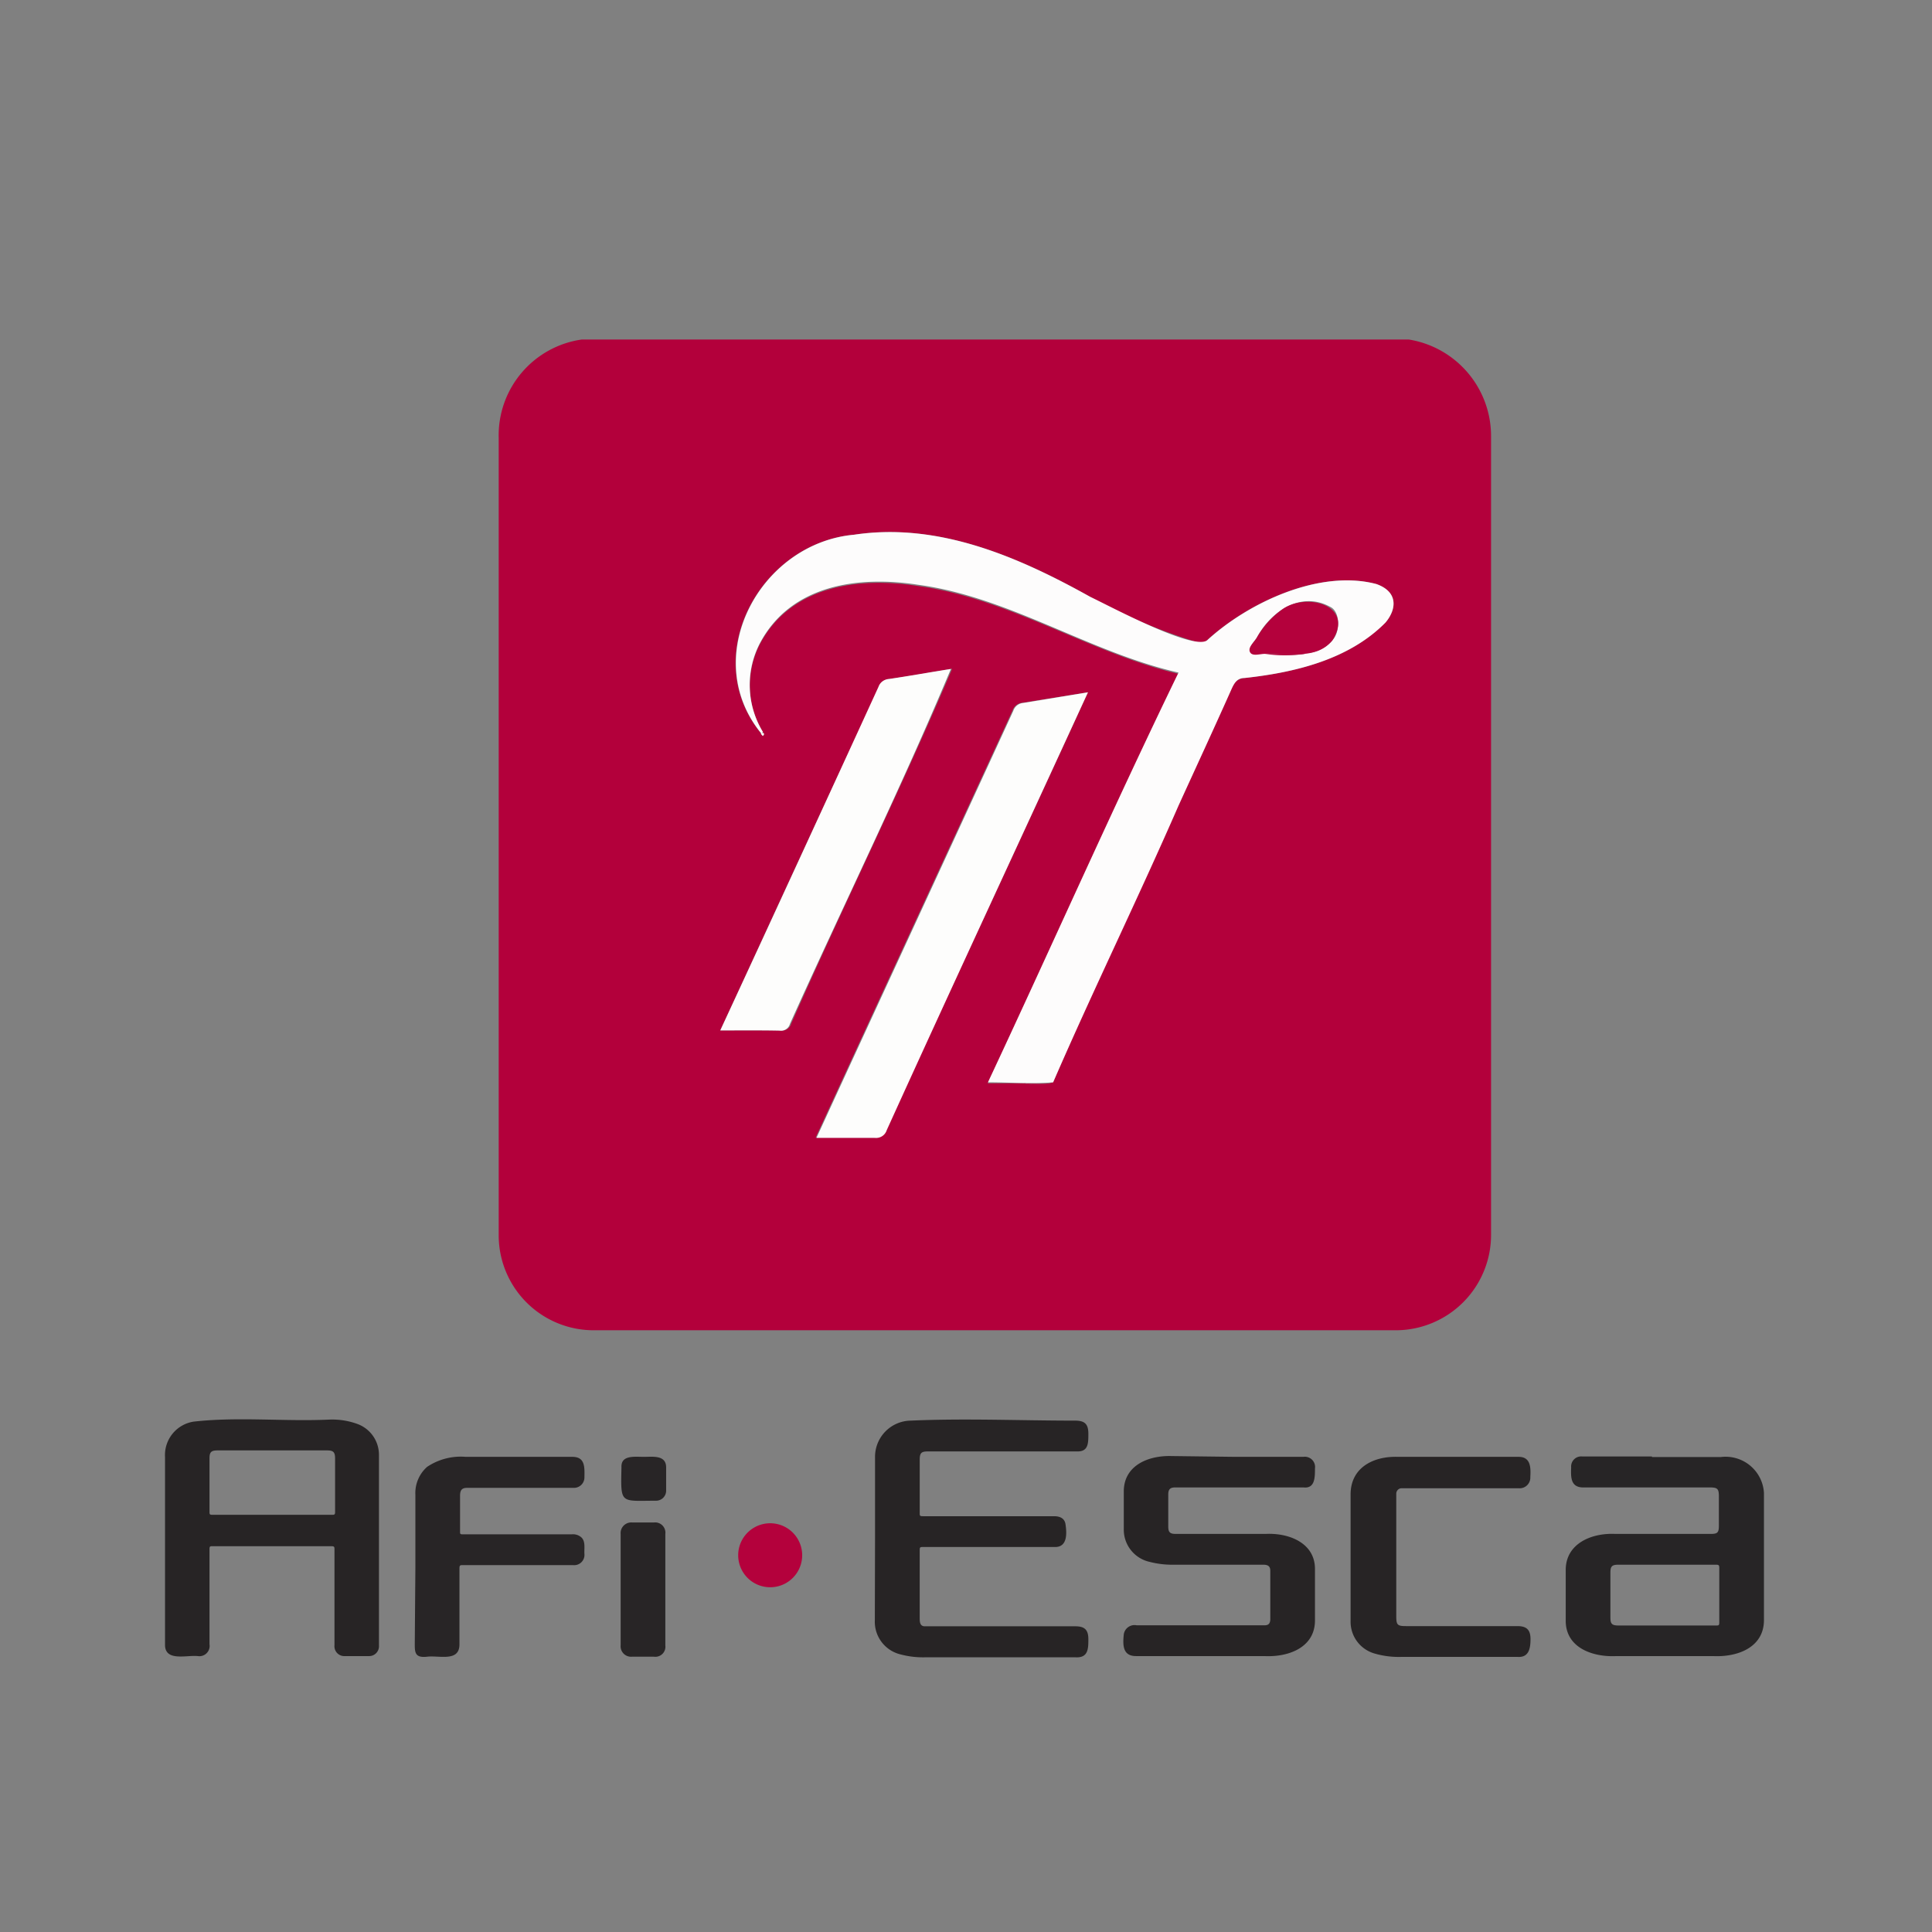 <?xml version="1.0" encoding="utf-8"?>
<svg id="beac26f4-7e6d-4cef-8ccf-88314495dbb1" data-name="Calque 1" xmlns="http://www.w3.org/2000/svg" width="96" height="96" viewBox="0 0 96 96"><rect x="0" y="0" width="96" height="96" fill="#808080" stroke="none"/><path d="M70,16.87a4.86,4.86,0,0,1,4.09,4.77V61.32a4.74,4.74,0,0,1-4.78,4.78H29.52a4.72,4.72,0,0,1-4.74-4.77V21.76a4.81,4.81,0,0,1,4.13-4.89ZM52.32,53.78c2-4.61,4.19-9.16,6.23-13.75.88-1.93,1.77-3.85,2.63-5.78.14-.31.28-.52.65-.56,2.5-.27,5.19-.91,7-2.75.58-.65.66-1.53-.45-1.92-2.81-.74-6.33.9-8.4,2.79a.41.41,0,0,1-.43.12,27.64,27.64,0,0,1-5.38-2.27c-3.57-2-7.55-3.72-11.74-3.09-4.74.43-7.8,6.22-4.5,10,.05-.07,0-.12,0-.15A4.49,4.49,0,0,1,37.76,32c1.54-2.9,4.9-3.35,7.87-2.88,4.55.62,8.5,3.32,12.92,4.36C55.29,40.19,52.28,47,49.08,53.83h1.81A2.58,2.58,0,0,0,52.32,53.78ZM54.06,34.4l-3.26.52a.57.57,0,0,0-.49.39c-3.26,7.09-6.52,14.12-9.78,21.22,1,0,1.95,0,2.9,0a.55.55,0,0,0,.59-.38C47.36,48.89,50.72,41.68,54.06,34.4ZM35.79,51.2c1,0,2,0,3,0a.46.46,0,0,0,.52-.33c2.6-5.89,5.49-11.73,8-17.64-1,.17-2,.35-3.08.5a.58.58,0,0,0-.52.39C41,39.85,38.44,45.48,35.79,51.2Z" style="fill:#b3003b"/><path d="M8.2,77V72.4a1.68,1.68,0,0,1,1.42-1.76c2.22-.25,4.49,0,6.72-.1a3.66,3.66,0,0,1,1.43.22,1.63,1.63,0,0,1,1.06,1.54v9.46a.49.49,0,0,1-.51.53H17.14a.49.49,0,0,1-.52-.54V77c0-.13,0-.17-.16-.17H10.57c-.13,0-.16,0-.16.15V81.7a.51.51,0,0,1-.58.59c-.55-.06-1.64.29-1.63-.57Zm5.3-1.73h3c.09,0,.15,0,.15-.12V72.47c0-.32-.09-.4-.4-.4H10.81c-.31,0-.4.08-.4.39v2.65c0,.13,0,.16.15.16Z" style="fill:#272425"/><path d="M43.48,76.41v-4a1.8,1.8,0,0,1,1.77-1.82c2.72-.12,5.45,0,8.17,0,.48,0,.66.17.66.65s0,.9-.57.88H46.12c-.34,0-.42.07-.42.42,0,.88,0,1.75,0,2.63,0,.15,0,.17.18.17h6.5c.31,0,.51.12.56.37.07.45.12,1.17-.52,1.16H45.86c-.13,0-.16,0-.16.16,0,1.12,0,2.25,0,3.37,0,.17,0,.4.24.41,2.5,0,5,0,7.5,0,.46,0,.64.18.64.64s0,.94-.64.9H46a4.38,4.38,0,0,1-1.24-.14,1.67,1.67,0,0,1-1.29-1.7Z" style="fill:#272425"/><path d="M82.09,72.4c1.14,0,2.27,0,3.41,0a1.91,1.91,0,0,1,2.15,1.78V80.5c0,1.36-1.31,1.85-2.53,1.79h-4.8c-1.16.06-2.53-.4-2.52-1.77,0-.84,0-1.68,0-2.51,0-1.31,1.28-1.85,2.47-1.79H85c.35,0,.41-.07.41-.42V74.35c0-.37-.07-.44-.44-.44h-6.3c-.63,0-.62-.51-.6-1a.5.5,0,0,1,.54-.54h3.47Zm.75,5.35H80.41c-.31,0-.39.08-.39.39v2.24c0,.31.08.39.4.39h4.86c.11,0,.15,0,.15-.15,0-.91,0-1.81,0-2.72,0-.14-.05-.15-.16-.15Z" style="fill:#272526"/><path d="M61.37,72.39h3.39a.51.51,0,0,1,.58.58c0,.44,0,1-.56.94H58.39c-.25,0-.34.1-.34.35v1.59c0,.28.08.37.37.37,1.49,0,3,0,4.47,0,1.14-.06,2.47.44,2.45,1.77,0,.84,0,1.69,0,2.53,0,1.34-1.31,1.83-2.51,1.77H56.45c-.68,0-.66-.57-.61-1.08a.54.54,0,0,1,.64-.45c2.12,0,4.24,0,6.36,0,.19,0,.27-.09.28-.28q0-1.22,0-2.43c0-.21-.1-.29-.31-.3H58.28a4.47,4.47,0,0,1-1.15-.14A1.64,1.64,0,0,1,55.84,76c0-.63,0-1.26,0-1.89,0-1.29,1.21-1.79,2.36-1.76Z" style="fill:#272425"/><path d="M67.11,77.35V74.26c0-1.35,1.15-1.91,2.35-1.87h6c.59,0,.61.51.58,1a.53.53,0,0,1-.58.56c-1.94,0-3.89,0-5.83,0a.27.27,0,0,0-.25.27c0,2,0,4.06,0,6.1,0,.42.06.48.48.48h5.54c.46,0,.65.19.65.64s-.07.93-.64.89H69.63a4.27,4.27,0,0,1-1.37-.18,1.64,1.64,0,0,1-1.15-1.6Z" style="fill:#272425"/><path d="M20.64,77.88v-3.6a1.74,1.74,0,0,1,.58-1.39,3,3,0,0,1,1.92-.5h5.3c.63,0,.61.5.6,1a.52.52,0,0,1-.55.54H23.22c-.26,0-.35.1-.36.36,0,.61,0,1.21,0,1.82,0,.1,0,.13.13.13,1.21,0,2.42,0,3.62,0H28.4a.63.63,0,0,1,.42.1c.3.19.2.57.22.88a.51.51,0,0,1-.56.55H23c-.13,0-.17,0-.17.16,0,1.26,0,2.52,0,3.78,0,.88-1,.54-1.6.61s-.62-.2-.62-.62Z" style="fill:#282526"/><path d="M33.06,79v2.76a.5.5,0,0,1-.57.56H31.41a.52.52,0,0,1-.57-.57V76.23a.53.53,0,0,1,.56-.58h1.1a.51.51,0,0,1,.56.57Z" style="fill:#282526"/><path d="M36.68,77.28a1.59,1.59,0,0,1,3.18,0A1.59,1.59,0,0,1,36.68,77.28Z" style="fill:#b4013c"/><path d="M32,72.39c.43,0,1.09-.1,1.1.51v1.15a.5.5,0,0,1-.49.52c-1.8,0-1.77.2-1.73-1.66C30.85,72.29,31.53,72.39,32,72.39Z" style="fill:#282526"/><path d="M37.84,36.46c-3.13-3.81-.07-9.47,4.6-9.89,4.19-.63,8.17,1.1,11.74,3.09.9.42,5.13,2.7,5.81,2.15,2.06-1.89,5.61-3.53,8.4-2.79,1.11.39,1,1.27.45,1.92-1.82,1.84-4.51,2.48-7,2.75-.37,0-.51.25-.65.56-.86,1.93-1.75,3.85-2.63,5.78-2,4.59-4.23,9.14-6.23,13.75-1.1.09-2.1,0-3.24,0,3.2-6.83,6.21-13.64,9.47-20.36-4.42-1-8.37-3.74-12.92-4.36-3-.47-6.33,0-7.87,2.88a4.49,4.49,0,0,0,.14,4.43Zm27-4a1.88,1.88,0,0,0,1.38-.66c.38-.42.38-1.42-.13-1.65-1.45-.79-2.93.22-3.63,1.52-.14.23-.43.49-.33.7s.49.06.74.09A6.84,6.84,0,0,0,64.82,32.49Z" style="fill:#fdfcfc"/><path d="M54.06,34.4c-3.34,7.28-6.7,14.49-10,21.76a.55.55,0,0,1-.59.38c-1,0-1.89,0-2.9,0,3.26-7.09,6.52-14.13,9.78-21.22a.57.57,0,0,1,.49-.39Z" style="fill:#fdfdfc"/><path d="M35.79,51.2c2.65-5.72,5.24-11.35,7.86-17.07a.58.58,0,0,1,.52-.39c1-.15,2-.33,3.08-.5-2.47,5.91-5.35,11.75-8,17.64a.46.46,0,0,1-.52.33C37.8,51.19,36.82,51.2,35.79,51.2Z" style="fill:#fdfdfc"/><path d="M50.89,53.83a13.57,13.57,0,0,0,1.43,0A2.58,2.58,0,0,1,50.89,53.83Z" style="fill:#b50740"/><path d="M37.9,36.42c.08,0,.09.08,0,.15l-.1-.11Z" style="fill:#fdfcfc"/><path d="M62.85,32.49c-.25,0-.63.14-.74-.09s.19-.47.33-.7a4.43,4.43,0,0,1,1.33-1.46c1.22-.8,3.54-.14,2.43,1.59C65.37,32.82,64,32.41,62.85,32.49Z" style="fill:#b4013c"/><path d="M62.85,32.49h2A6.84,6.84,0,0,1,62.85,32.49Z" style="fill:#b50740"/></svg>